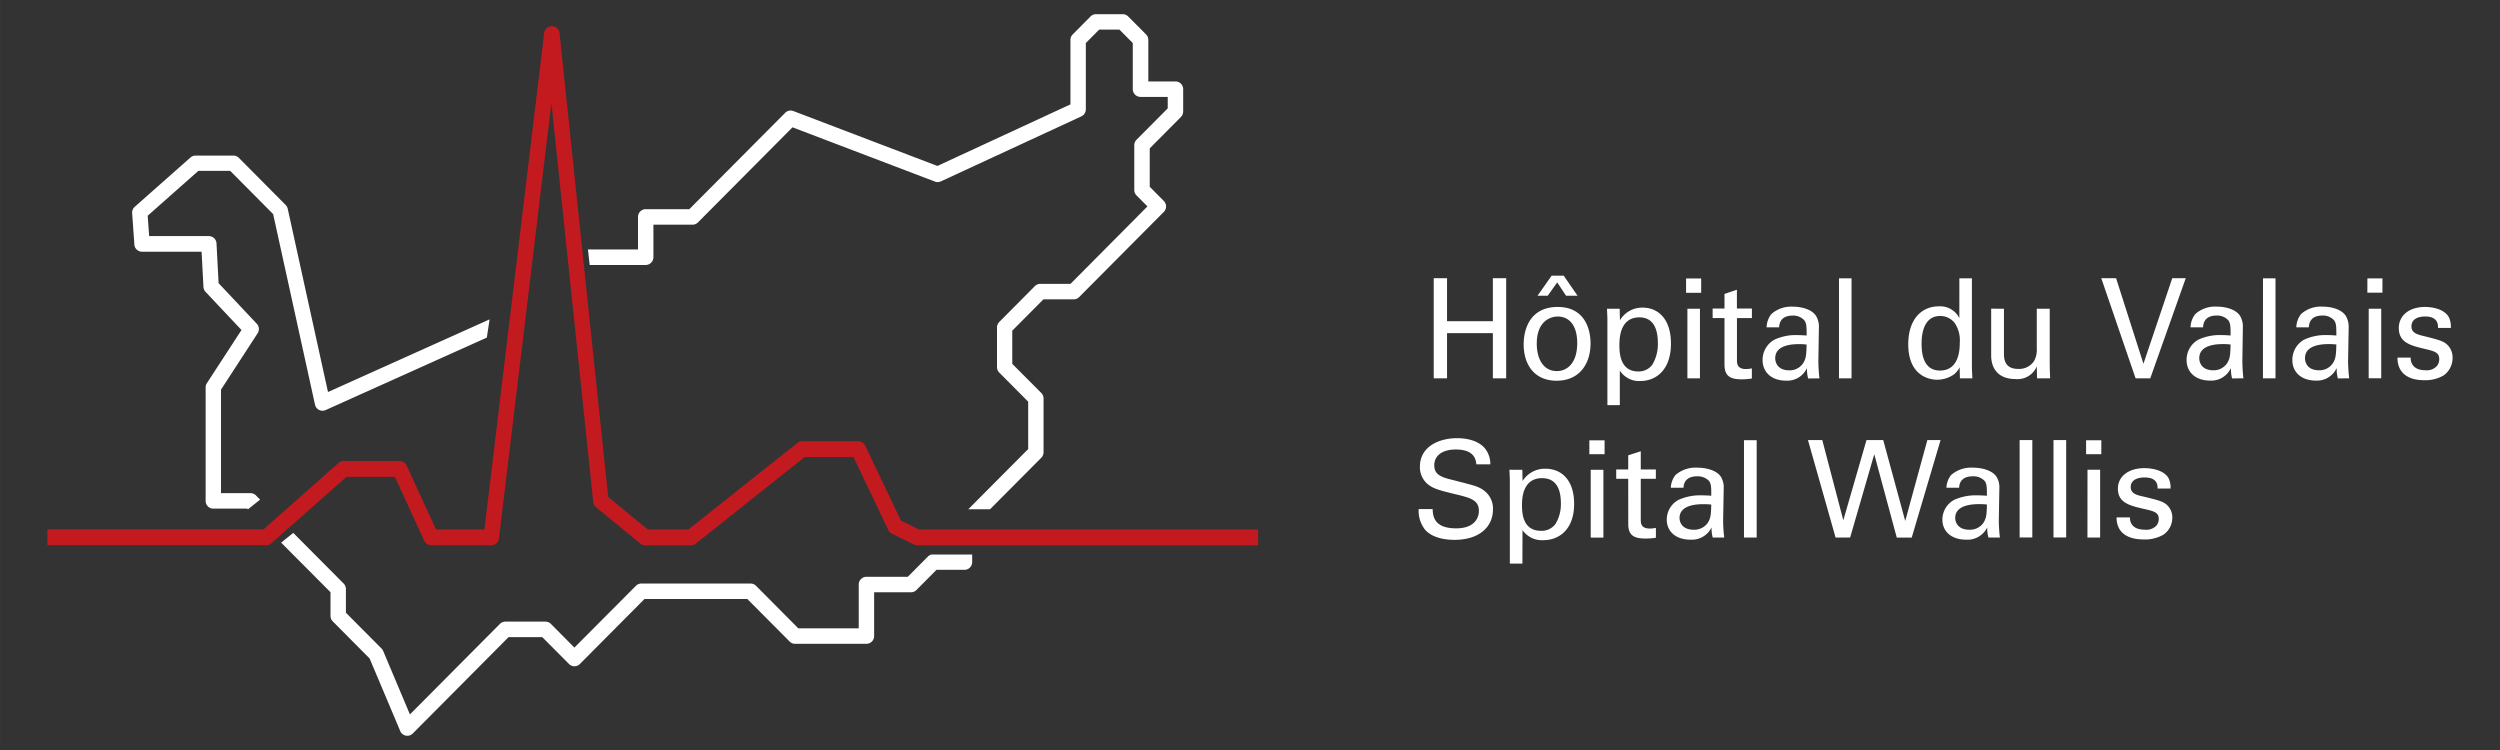 <?xml version="1.0" encoding="UTF-8" standalone="no"?>
<!-- Created with Inkscape (http://www.inkscape.org/) -->

<svg
   width="52.917mm"
   height="15.875mm"
   viewBox="0 0 55 16.5"
   version="1.1"
   id="svg1"
   inkscape:version="1.4-dev (d0eedfc, 2024-02-05, custom)"
   sodipodi:docname="logo-hopital.svg"
   xmlns:inkscape="http://www.inkscape.org/namespaces/inkscape"
   xmlns:sodipodi="http://sodipodi.sourceforge.net/DTD/sodipodi-0.dtd"
   xmlns="http://www.w3.org/2000/svg"
   xmlns:svg="http://www.w3.org/2000/svg">
  <rect x="0" y="0" width="55" height="16.5" fill="#333333" stroke="none"/>
  <sodipodi:namedview
     id="namedview1"
     pagecolor="#505050"
     bordercolor="#ffffff"
     borderopacity="1"
     inkscape:showpageshadow="false"
     inkscape:pageopacity="0"
     inkscape:pagecheckerboard="1"
     inkscape:deskcolor="#505050"
     inkscape:document-units="mm"
     labelstyle="default"
     inkscape:zoom="2.0535659"
     inkscape:cx="104.45246"
     inkscape:cy="68.417577"
     inkscape:window-width="1920"
     inkscape:window-height="1009"
     inkscape:window-x="1912"
     inkscape:window-y="-8"
     inkscape:window-maximized="1"
     inkscape:current-layer="layer1" />
  <defs
     id="defs1" />
  <g
     inkscape:label="Layer 1"
     inkscape:groupmode="layer"
     id="layer1"
     transform="translate(-42.862,-105.834)">
    <g
       id="g1"
       transform="translate(1.042,0.312)">
      <path
         fill-rule="evenodd"
         clip-rule="evenodd"
         d="m 67.849,107.976 c 0,0.045 -0.017,0.088 -0.049,0.12 l -0.686,0.69 v 0.845 l 0.31,0.312 c 0.066,0.067 0.066,0.174 0,0.241 l -1.863,1.874 a 0.167,0.167 0 0 1 -0.12,0.05 h -0.666 l -0.685,0.689 v 0.73 l 0.638,0.64 a 0.169,0.169 0 0 1 0.05,0.121 v 1.183 c 0,0.045 -0.018,0.089 -0.049,0.121 l -1.128,1.134 h -0.479 l 1.318,-1.325 v -1.042 l -0.637,-0.641 a 0.171,0.171 0 0 1 -0.049,-0.12 v -0.871 c 0,-0.045 0.018,-0.088 0.049,-0.121 l 0.784,-0.789 a 0.169,0.169 0 0 1 0.12,-0.05 h 0.664 l 1.693,-1.704 -0.24,-0.241 a 0.172,0.172 0 0 1 -0.05,-0.12 v -0.986 c 0,-0.045 0.018,-0.088 0.05,-0.12 l 0.686,-0.69 v -0.252 h -0.599 a 0.171,0.171 0 0 1 -0.17,-0.17 v -1.015 l -0.293,-0.295 h -0.447 l -0.293,0.295 v 1.458 a 0.17,0.17 0 0 1 -0.098,0.155 l -3.09,1.43 a 0.168,0.168 0 0 1 -0.131,0.005 l -3.134,-1.194 -2.08,2.092 a 0.169,0.169 0 0 1 -0.12,0.05 h -0.86 v 0.716 a 0.172,0.172 0 0 1 -0.169,0.171 h -1.233 l -0.038,-0.341 h 1.101 v -0.717 a 0.17,0.17 0 0 1 0.169,-0.17 h 0.96 l 2.109,-2.12 a 0.169,0.169 0 0 1 0.18,-0.039 l 3.169,1.208 2.927,-1.355 v -1.419 c 0,-0.045 0.018,-0.088 0.05,-0.12 l 0.392,-0.395 a 0.17,0.17 0 0 1 0.12,-0.05 h 0.589 a 0.169,0.169 0 0 1 0.119,0.05 l 0.393,0.395 c 0.032,0.032 0.05,0.075 0.05,0.12 v 0.915 h 0.598 a 0.169,0.169 0 0 1 0.169,0.17 v 0.493 z m -18.812,6.17 3.554,-1.598 -0.061,0.401 -3.545,1.594 a 0.169,0.169 0 0 1 -0.146,-0.003 0.171,0.171 0 0 1 -0.089,-0.115 l -0.921,-4.193 -0.945,-0.951 h -0.7 l -1.115,0.987 0.032,0.448 h 1.313 c 0.091,8e-4 0.165,0.071 0.169,0.161 l 0.046,0.875 0.84,0.892 a 0.171,0.171 0 0 1 0.019,0.21 l -0.806,1.24 v 2.277 h 0.648 c 0.045,0 0.088,0.018 0.12,0.05 l 0.092,0.093 -0.267,0.213 -0.015,-0.015 h -0.747 a 0.169,0.169 0 0 1 -0.169,-0.17 v -2.498 c 0,-0.033 0.009,-0.065 0.028,-0.093 l 0.761,-1.169 -0.791,-0.839 a 0.17,0.17 0 0 1 -0.046,-0.108 l -0.041,-0.775 h -1.31 a 0.169,0.169 0 0 1 -0.169,-0.158 l -0.049,-0.69 a 0.171,0.171 0 0 1 0.057,-0.14 l 1.226,-1.085 a 0.169,0.169 0 0 1 0.112,-0.042 h 0.833 c 0.045,0 0.088,0.018 0.12,0.05 l 1.029,1.036 a 0.17,0.17 0 0 1 0.046,0.084 l 0.887,4.037 z m -0.633,3.715 -0.399,-0.401 0.267,-0.214 0.372,0.374 0.736,0.74 c 0.032,0.032 0.05,0.075 0.05,0.121 v 0.521 l 0.784,0.788 a 0.173,0.173 0 0 1 0.036,0.054 l 0.588,1.395 0.46,-0.462 0.441,-0.444 1.079,-1.085 a 0.17,0.17 0 0 1 0.12,-0.05 h 0.882 c 0.045,2.6e-4 0.088,0.018 0.12,0.05 l 0.517,0.521 1.353,-1.359 a 0.171,0.171 0 0 1 0.12,-0.05 h 2.403 c 0.045,5.3e-4 0.088,0.018 0.12,0.05 l 0.93,0.936 h 1.329 v -0.964 a 0.171,0.171 0 0 1 0.17,-0.171 h 0.91 l 0.441,-0.444 a 0.169,0.169 0 0 1 0.082,-0.045 h 0.893 v 0.166 a 0.17,0.17 0 0 1 -0.169,0.17 h -0.616 l -0.441,0.444 a 0.166,0.166 0 0 1 -0.12,0.05 h -0.811 v 0.964 a 0.17,0.17 0 0 1 -0.169,0.17 H 59.312 a 0.167,0.167 0 0 1 -0.12,-0.05 l -0.931,-0.936 h -2.262 l -1.422,1.43 -0.002,0.003 a 0.169,0.169 0 0 1 -0.237,-0.003 l -0.588,-0.591 h -0.742 l -1.029,1.035 -0.441,0.444 -0.638,0.641 a 0.168,0.168 0 0 1 -0.152,0.047 0.169,0.169 0 0 1 -0.123,-0.101 l -0.674,-1.597 -0.81,-0.815 a 0.172,0.172 0 0 1 -0.05,-0.121 v -0.521 l -0.686,-0.69 z m 24.958,-6.218 v 2.203 h 0.293 v -0.995 h 1.008 v 0.995 h 0.293 v -2.203 h -0.293 v 0.946 h -1.008 v -0.946 h -0.293 z m 1.979,1.456 c 0,0.448 0.238,0.799 0.725,0.799 0.502,0 0.746,-0.372 0.746,-0.82 0,-0.321 -0.132,-0.803 -0.723,-0.803 -0.578,0 -0.748,0.446 -0.748,0.824 z m 0.288,-0.018 c 0,-0.479 0.285,-0.595 0.461,-0.595 0.258,0 0.429,0.201 0.429,0.583 0,0.461 -0.238,0.617 -0.446,0.617 -0.314,0 -0.444,-0.29 -0.444,-0.604 z m 0.241,-1.053 0.209,-0.293 0.194,0.293 h 0.253 l -0.305,-0.442 h -0.264 l -0.311,0.442 h 0.225 z m 1.313,2.407 h 0.273 v -0.76 c 0.101,0.153 0.273,0.241 0.452,0.229 0.352,0 0.673,-0.251 0.673,-0.821 0,-0.568 -0.303,-0.793 -0.62,-0.793 a 0.567,0.567 0 0 0 -0.502,0.278 l -0.006,-0.254 h -0.279 l 0.005,0.119 c 0.003,0.057 0.004,0.088 0.004,0.132 z m 0.264,-1.309 c 0,-0.138 0,-0.622 0.44,-0.622 0.326,0 0.406,0.287 0.406,0.561 a 0.884,0.884 0 0 1 -0.121,0.479 0.37,0.37 0 0 1 -0.311,0.15 c -0.387,0 -0.414,-0.382 -0.414,-0.568 z m 1.467,-1.163 h 0.332 v -0.315 h -0.332 v 0.314 z m 0.029,1.883 h 0.276 v -1.532 H 78.943 Z m 0.555,-1.327 h 0.261 v 1.022 c 0,0.25 0.121,0.326 0.373,0.326 0.077,8e-4 0.153,-0.005 0.229,-0.018 v -0.223 a 0.596,0.596 0 0 1 -0.132,0.015 c -0.196,0 -0.196,-0.128 -0.196,-0.204 v -0.918 h 0.329 V 112.309 H 80.032 v -0.413 l -0.273,0.092 v 0.321 h -0.261 l 2.64e-4,0.211 z m 2.35,1.327 a 3.73,3.73 0 0 1 -0.024,-0.384 l 0.012,-0.732 a 0.471,0.471 0 0 0 -0.05,-0.235 c -0.08,-0.156 -0.309,-0.226 -0.523,-0.226 a 0.65,0.65 0 0 0 -0.475,0.165 0.495,0.495 0 0 0 -0.103,0.29 h 0.276 c 0.003,-0.061 0.017,-0.259 0.297,-0.259 0.095,-0.005 0.188,0.032 0.255,0.101 0.053,0.067 0.053,0.15 0.053,0.338 l -0.006,-5.3e-4 a 2.368,2.368 0 0 0 -0.193,-0.009 1.112,1.112 0 0 0 -0.511,0.101 0.508,0.508 0 0 0 -0.259,0.449 c 0,0.253 0.182,0.452 0.52,0.452 a 0.474,0.474 0 0 0 0.456,-0.277 0.844,0.844 0 0 0 0.026,0.229 z m -0.282,-0.745 c -0.006,0.214 -0.009,0.299 -0.071,0.403 -0.069,0.108 -0.188,0.171 -0.314,0.165 -0.247,0 -0.306,-0.168 -0.306,-0.265 0,-0.311 0.42,-0.311 0.532,-0.311 0.053,-5.3e-4 0.106,0.003 0.158,0.009 z m 0.712,0.745 h 0.276 v -2.2 h -0.276 z m 2.648,-1.325 a 0.472,0.472 0 0 0 -0.458,-0.259 c -0.346,0 -0.666,0.253 -0.666,0.836 0,0.671 0.437,0.778 0.634,0.778 a 0.652,0.652 0 0 0 0.364,-0.112 c 0.056,-0.042 0.102,-0.098 0.132,-0.162 l 0.006,0.244 h 0.275 c -0.005,-0.079 -0.011,-0.211 -0.011,-0.244 v -1.957 h -0.276 z m 0.009,0.537 c 0,0.119 0,0.616 -0.434,0.616 -0.338,0 -0.406,-0.314 -0.406,-0.586 0,-0.104 0,-0.614 0.406,-0.614 0.125,-0.003 0.245,0.054 0.323,0.155 0.084,0.125 0.123,0.276 0.112,0.428 z m 0.691,-0.745 v 1.029 c 0,0.302 0.17,0.519 0.534,0.519 a 0.458,0.458 0 0 0 0.469,-0.278 l 0.006,0.263 h 0.288 a 17.739,17.739 0 0 1 -0.009,-0.287 v -1.245 h -0.285 v 0.867 c 0.008,0.1 -0.013,0.199 -0.061,0.286 a 0.392,0.392 0 0 1 -0.347,0.171 c -0.282,0 -0.314,-0.189 -0.314,-0.338 v -0.986 z m 4.281,-0.671 h -0.297 l -0.634,1.883 -0.602,-1.883 h -0.326 l 0.755,2.203 h 0.323 z m 1.268,2.203 a 3.73,3.73 0 0 1 -0.023,-0.384 l 0.011,-0.732 a 0.468,0.468 0 0 0 -0.049,-0.235 c -0.079,-0.156 -0.309,-0.226 -0.523,-0.226 a 0.65,0.65 0 0 0 -0.476,0.165 0.497,0.497 0 0 0 -0.103,0.29 h 0.276 c 0.003,-0.061 0.017,-0.259 0.297,-0.259 0.095,-0.005 0.188,0.032 0.255,0.101 0.053,0.067 0.053,0.15 0.053,0.338 h -0.003 c -0.083,-0.006 -0.126,-0.009 -0.196,-0.009 a 1.115,1.115 0 0 0 -0.511,0.101 c -0.16,0.089 -0.26,0.262 -0.258,0.449 0,0.253 0.182,0.451 0.52,0.451 a 0.474,0.474 0 0 0 0.455,-0.277 0.855,0.855 0 0 0 0.026,0.229 z m -0.282,-0.745 c -0.005,0.214 -0.009,0.299 -0.07,0.403 -0.069,0.108 -0.188,0.171 -0.314,0.165 -0.247,0 -0.305,-0.168 -0.305,-0.265 0,-0.311 0.42,-0.311 0.531,-0.311 0.053,-5.3e-4 0.106,0.003 0.158,0.009 z m 0.712,0.745 h 0.276 v -2.2 H 91.606 Z m 1.897,0 a 3.657,3.657 0 0 1 -0.024,-0.384 l 0.013,-0.732 a 0.468,0.468 0 0 0 -0.051,-0.235 c -0.079,-0.156 -0.308,-0.226 -0.523,-0.226 a 0.649,0.649 0 0 0 -0.475,0.165 0.5,0.5 0 0 0 -0.103,0.29 h 0.276 c 0.003,-0.061 0.017,-0.259 0.297,-0.259 0.095,-0.005 0.188,0.032 0.255,0.101 0.053,0.067 0.053,0.15 0.053,0.338 h -0.004 c -0.083,-0.006 -0.126,-0.009 -0.195,-0.009 a 1.115,1.115 0 0 0 -0.511,0.101 c -0.16,0.089 -0.26,0.262 -0.258,0.449 0,0.253 0.182,0.451 0.52,0.451 a 0.474,0.474 0 0 0 0.455,-0.277 0.844,0.844 0 0 0 0.026,0.229 z m -0.282,-0.745 c -0.006,0.214 -0.009,0.299 -0.071,0.403 -0.068,0.109 -0.188,0.171 -0.314,0.165 -0.247,0 -0.305,-0.168 -0.305,-0.265 0,-0.311 0.42,-0.311 0.531,-0.311 0.053,-5.3e-4 0.106,0.003 0.159,0.009 z m 0.682,-1.139 h 0.332 v -0.314 H 93.903 Z m 0.029,1.883 h 0.276 V 112.314 H 93.932 Z m 0.634,-0.455 c -0.003,0.369 0.276,0.497 0.575,0.497 a 0.801,0.801 0 0 0 0.437,-0.103 c 0.125,-0.087 0.201,-0.233 0.2,-0.388 0.003,-0.106 -0.038,-0.209 -0.112,-0.284 -0.089,-0.086 -0.176,-0.11 -0.584,-0.211 l -0.006,-0.002 c -0.077,-0.022 -0.203,-0.057 -0.203,-0.193 0,-0.22 0.258,-0.22 0.3,-0.22 0.1,0 0.294,0.018 0.284,0.251 h 0.283 a 0.502,0.502 0 0 0 -0.038,-0.223 c -0.089,-0.183 -0.347,-0.238 -0.531,-0.238 -0.341,0 -0.576,0.183 -0.576,0.464 0,0.32 0.258,0.384 0.567,0.458 0.221,0.052 0.323,0.079 0.323,0.229 a 0.243,0.243 0 0 1 -0.048,0.143 0.294,0.294 0 0 1 -0.258,0.098 c -0.266,0 -0.326,-0.161 -0.323,-0.278 z m -21.409,3.766 a 0.672,0.672 0 0 1 -0.125,-0.434 h 0.307 c 0.006,0.149 0.024,0.425 0.517,0.425 0.445,0 0.501,-0.276 0.501,-0.383 0,-0.241 -0.192,-0.288 -0.491,-0.362 h -0.002 c -0.326,-0.08 -0.472,-0.116 -0.582,-0.19 a 0.486,0.486 0 0 1 -0.223,-0.422 c 0,-0.437 0.413,-0.627 0.817,-0.627 0.142,0 0.43,0.023 0.602,0.211 0.087,0.102 0.133,0.232 0.13,0.365 h -0.308 c -0.015,-0.267 -0.24,-0.327 -0.451,-0.327 -0.296,0 -0.474,0.134 -0.474,0.348 0,0.19 0.125,0.256 0.386,0.318 l 0.067,0.017 c 0.449,0.115 0.506,0.129 0.625,0.208 0.14,0.097 0.221,0.259 0.213,0.428 0,0.38 -0.297,0.669 -0.846,0.669 -0.164,0 -0.496,-0.027 -0.665,-0.244 z m 2.157,0.767 h -0.276 l -2.65e-4,-1.821 c 0,-0.047 -0.002,-0.079 -0.005,-0.147 l -0.004,-0.097 H 75.311 l 0.006,0.247 a 0.578,0.578 0 0 1 0.507,-0.27 c 0.321,0 0.627,0.22 0.627,0.773 0,0.556 -0.323,0.799 -0.679,0.799 a 0.517,0.517 0 0 1 -0.457,-0.222 z m 0.436,-1.881 c -0.445,0 -0.445,0.473 -0.445,0.606 h 2.65e-4 c 0,0.181 0.026,0.553 0.419,0.553 a 0.378,0.378 0 0 0 0.314,-0.146 c 0.086,-0.14 0.128,-0.302 0.122,-0.466 0,-0.267 -0.081,-0.546 -0.41,-0.546 z m 1.037,-0.526 h 0.335 v -0.306 h -0.335 z m 0.03,1.834 h 0.279 v -1.492 h -0.279 z m 0.825,-1.293 h -0.264 v -0.205 h 0.264 v -0.312 l 0.276,-0.089 v 0.401 h 0.332 v 0.205 h -0.332 v 0.895 c 0,0.074 0,0.199 0.199,0.199 0.045,0 0.09,-0.005 0.134,-0.015 v 0.217 a 1.401,1.401 0 0 1 -0.231,0.018 c -0.256,0 -0.377,-0.074 -0.377,-0.318 z m 2.112,1.292 c -0.015,-0.124 -0.023,-0.249 -0.024,-0.375 l 0.013,-0.713 c 0.004,-0.079 -0.014,-0.158 -0.051,-0.229 -0.08,-0.151 -0.311,-0.22 -0.528,-0.22 a 0.671,0.671 0 0 0 -0.481,0.16 c -0.064,0.081 -0.101,0.18 -0.104,0.282 h 0.279 c 0.003,-0.059 0.018,-0.252 0.3,-0.252 0.096,-0.005 0.19,0.031 0.258,0.098 0.053,0.066 0.053,0.146 0.053,0.329 a 2.669,2.669 0 0 0 -0.201,-0.008 1.159,1.159 0 0 0 -0.517,0.098 0.491,0.491 0 0 0 -0.261,0.437 c 0,0.247 0.184,0.44 0.525,0.44 a 0.481,0.481 0 0 0 0.46,-0.27 c -0.002,0.075 0.007,0.15 0.026,0.223 z m -0.285,-0.725 c -0.006,0.208 -0.009,0.291 -0.071,0.392 -0.069,0.106 -0.19,0.167 -0.318,0.161 -0.249,0 -0.309,-0.163 -0.309,-0.258 0,-0.304 0.424,-0.304 0.537,-0.304 0.054,-2.6e-4 0.107,0.003 0.16,0.009 z m 0.999,0.725 h -0.279 v -2.142 h 0.279 v 2.143 z m 1.128,-2.146 0.608,2.146 h 0.32 l 0.531,-1.833 0.495,1.834 h 0.329 l 0.635,-2.146 h -0.291 l -0.487,1.78 -0.484,-1.78 h -0.368 l -0.51,1.765 -0.463,-1.765 h -0.318 z m 4.199,1.771 c 0.001,0.125 0.009,0.251 0.024,0.375 h -0.252 a 0.782,0.782 0 0 1 -0.027,-0.223 0.482,0.482 0 0 1 -0.46,0.27 c -0.342,0 -0.526,-0.193 -0.526,-0.44 a 0.493,0.493 0 0 1 0.261,-0.437 1.158,1.158 0 0 1 0.516,-0.098 c 0.071,0 0.116,0.003 0.202,0.008 0,-0.184 0,-0.264 -0.053,-0.329 a 0.341,0.341 0 0 0 -0.258,-0.098 c -0.282,0 -0.297,0.193 -0.3,0.252 h -0.279 c 0.003,-0.103 0.039,-0.202 0.104,-0.282 a 0.671,0.671 0 0 1 0.481,-0.16 c 0.216,0 0.448,0.069 0.528,0.22 0.037,0.07 0.055,0.149 0.051,0.229 z m -0.333,0.042 c 0.062,-0.102 0.066,-0.184 0.072,-0.393 h -2.65e-4 a 1.312,1.312 0 0 0 -0.161,-0.009 c -0.113,0 -0.537,0 -0.537,0.304 0,0.095 0.06,0.259 0.309,0.259 0.128,0.006 0.249,-0.055 0.318,-0.161 z m 0.791,0.332 h 0.279 v -2.143 h -0.279 v 2.143 z m 1.024,0 h -0.279 v -2.143 h 0.279 v 2.143 z m 0.438,-1.833 h 0.335 v -0.306 h -0.335 z m 0.03,1.834 h 0.279 v -1.492 h -0.278 z m 1.223,0.041 c -0.303,0 -0.585,-0.125 -0.582,-0.484 l 0.294,2.6e-4 c -0.003,0.113 0.056,0.27 0.326,0.27 0.097,0.012 0.195,-0.023 0.261,-0.095 a 0.234,0.234 0 0 0 0.047,-0.14 c 0,-0.145 -0.104,-0.172 -0.326,-0.222 -0.312,-0.072 -0.573,-0.134 -0.573,-0.446 0,-0.273 0.238,-0.451 0.582,-0.451 0.187,0 0.448,0.053 0.538,0.232 0.029,0.068 0.043,0.142 0.038,0.216 h -0.285 c 0.009,-0.226 -0.187,-0.243 -0.288,-0.243 -0.042,0 -0.303,0 -0.303,0.214 0,0.134 0.128,0.168 0.205,0.189 l 0.006,0.001 c 0.413,0.099 0.501,0.122 0.591,0.205 0.075,0.073 0.116,0.173 0.113,0.277 a 0.452,0.452 0 0 1 -0.202,0.377 0.835,0.835 0 0 1 -0.442,0.101 z"
         fill="#878787"
         id="path85"
         style="fill:#ffffff;fill-opacity:1;stroke-width:0.265" />
      <path
         fill-rule="evenodd"
         clip-rule="evenodd"
         d="m 62.002,117.518 a 0.173,0.173 0 0 1 -0.074,-0.017 l -0.487,-0.238 a 0.169,0.169 0 0 1 -0.079,-0.08 l -0.765,-1.606 h -1.074 l -2.397,1.905 a 0.167,0.167 0 0 1 -0.103,0.037 h -1.011 a 0.168,0.168 0 0 1 -0.106,-0.039 l -0.973,-0.798 a 0.176,0.176 0 0 1 -0.062,-0.117 l -0.92,-8.779 -1.154,9.579 a 0.172,0.172 0 0 1 -0.168,0.153 h -1.323 a 0.169,0.169 0 0 1 -0.153,-0.1 l -0.645,-1.405 h -1.066 l -1.653,1.462 a 0.167,0.167 0 0 1 -0.11,0.042 H 42.862 v -0.348 h 4.753 l 1.652,-1.462 a 0.167,0.167 0 0 1 0.111,-0.042 h 1.236 c 0.066,0 0.126,0.039 0.153,0.1 l 0.645,1.405 h 1.065 l 1.315,-10.919 a 0.17,0.17 0 0 1 0.187,-0.152 0.17,0.17 0 0 1 0.151,0.155 l 1.07,10.202 0.871,0.715 h 0.894 l 2.397,-1.904 c 0.03,-0.024 0.066,-0.037 0.104,-0.037 h 1.237 c 0.065,2.7e-4 0.124,0.038 0.152,0.098 l 0.786,1.648 0.399,0.195 h 7.458 v 0.348 l -7.496,5.3e-4 z"
         fill="#c31a1f"
         id="path86"
         style="stroke-width:0.265" />
    </g>
  </g>
</svg>

